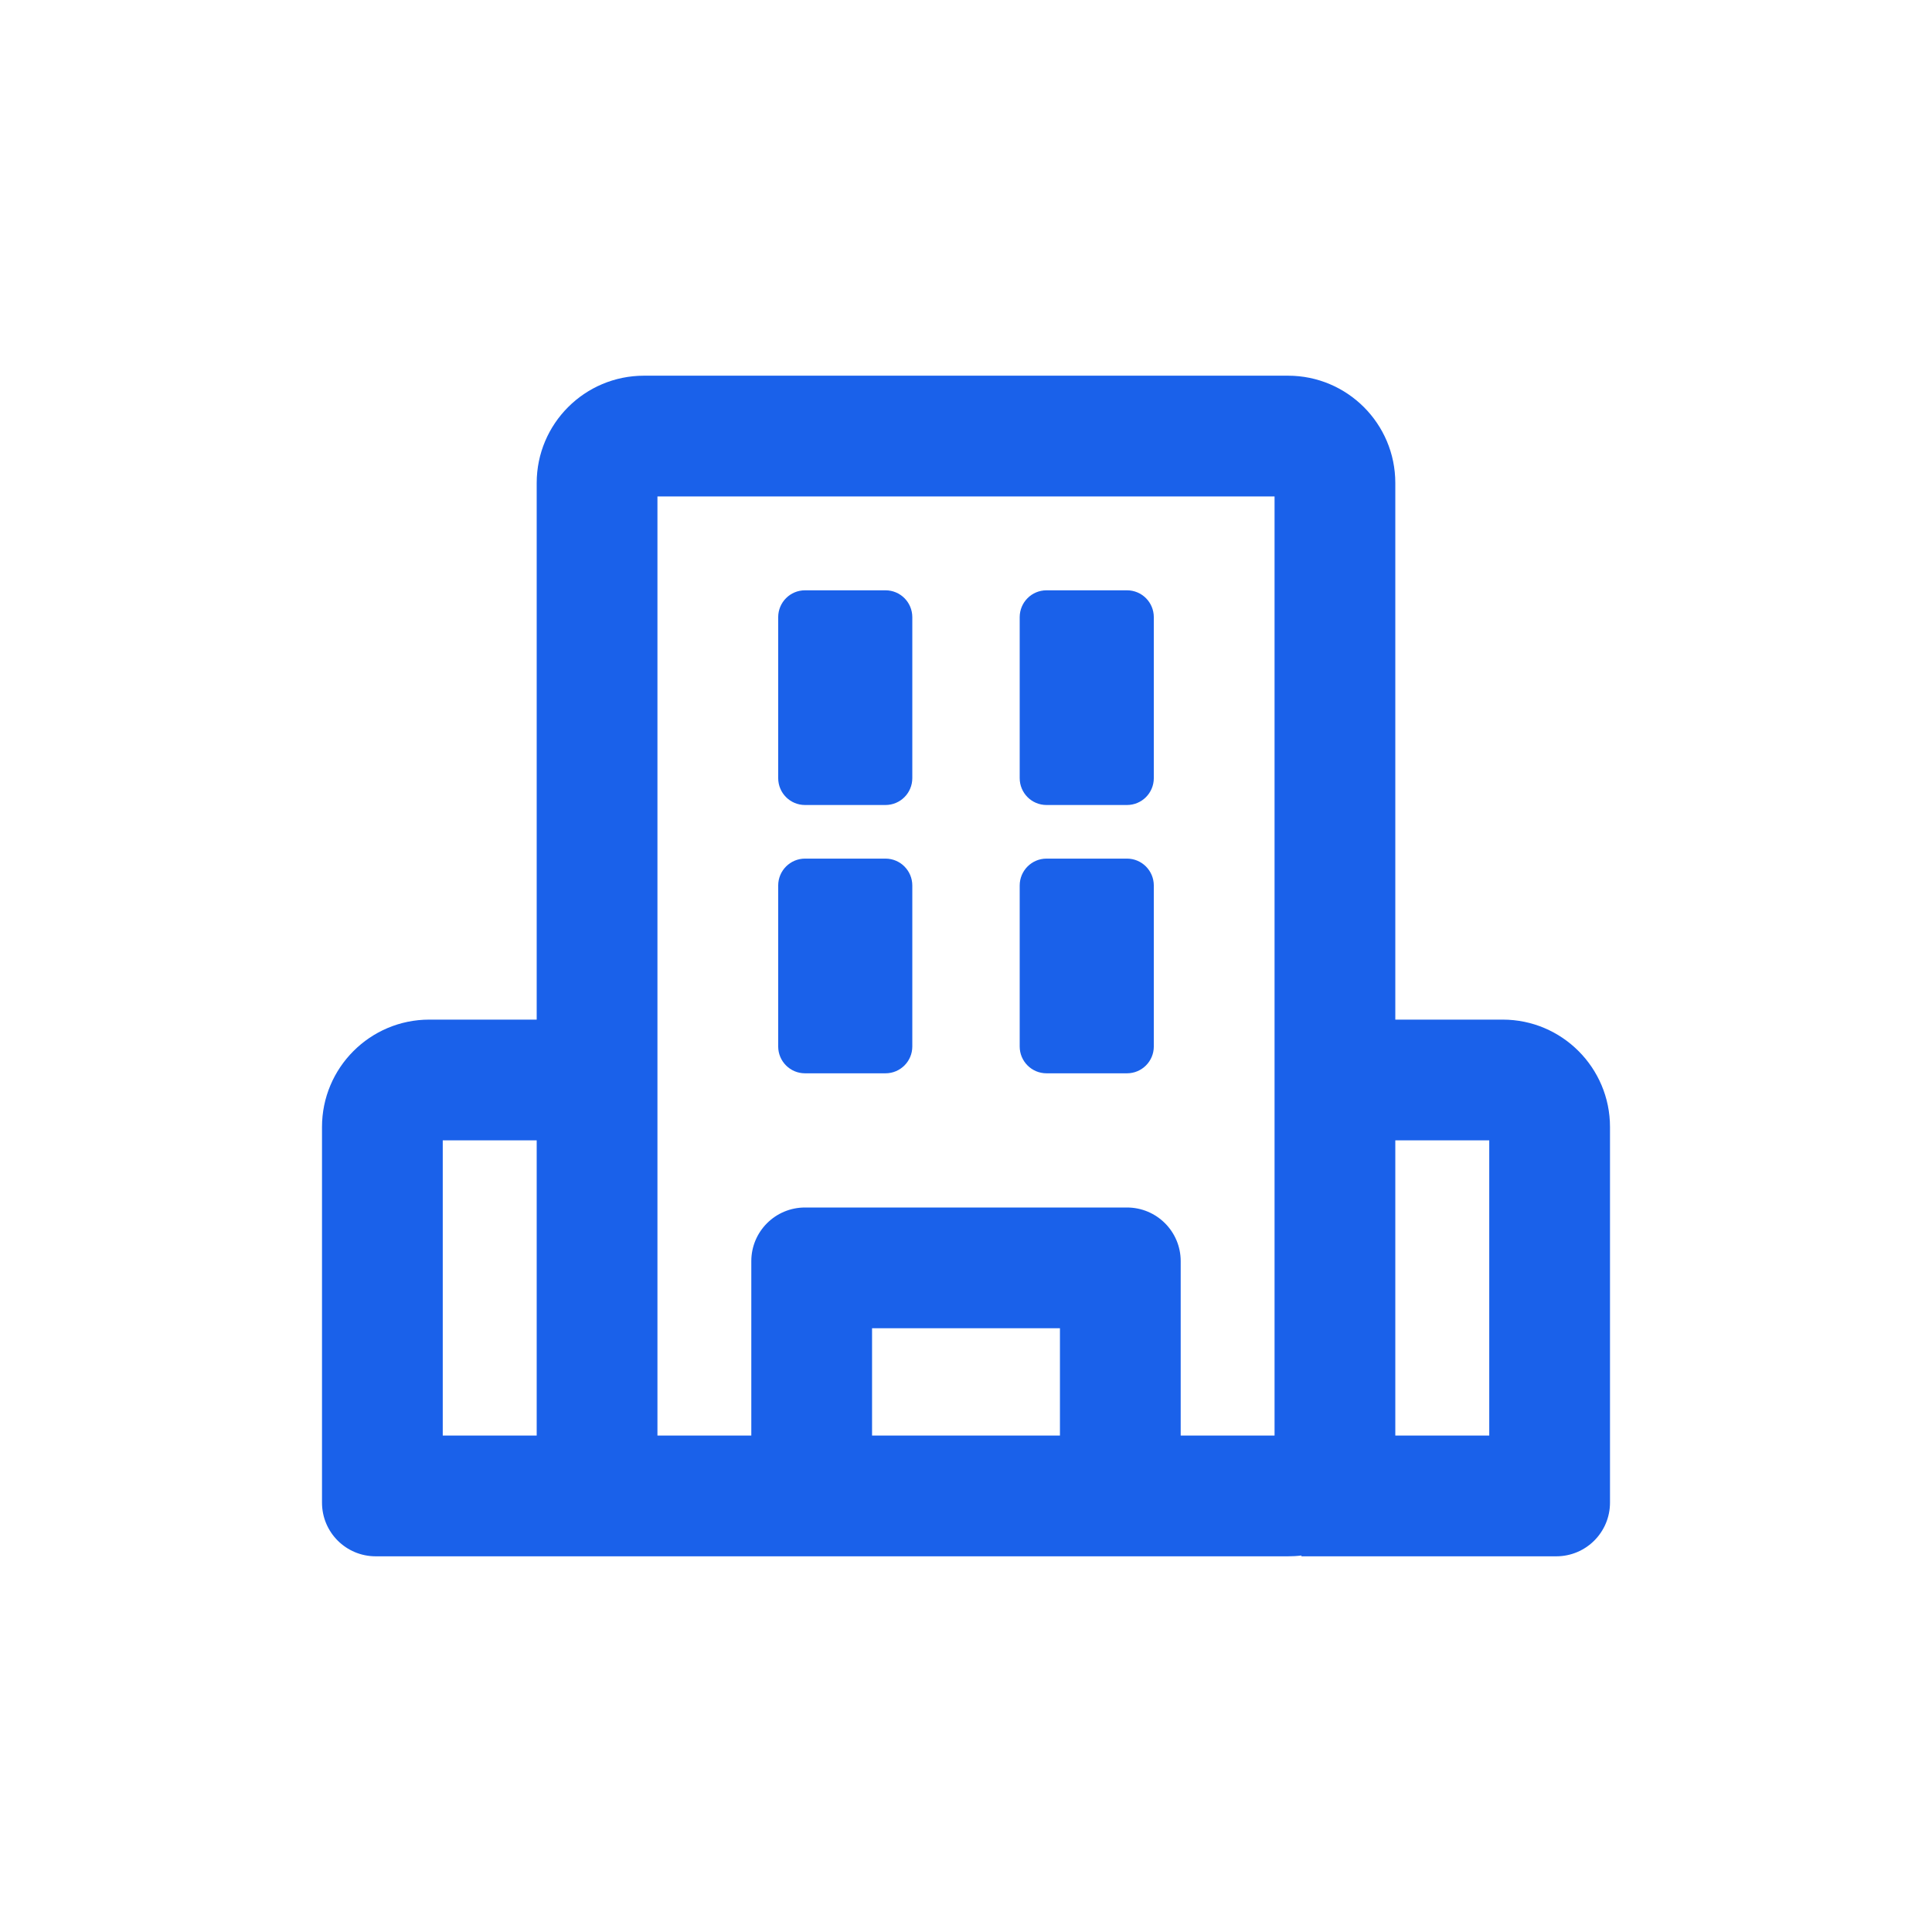 <svg width="24" height="24" viewBox="0 0 24 24" fill="none" xmlns="http://www.w3.org/2000/svg">
<path d="M12.667 7.667C12.667 7.482 12.816 7.333 13 7.333H14C14.184 7.333 14.333 7.482 14.333 7.667V9.666C14.333 9.851 14.184 10 14 10H13C12.816 10 12.667 9.851 12.667 9.666V7.667Z" fill="#1A61EA"/>
<path d="M13 10.666C12.816 10.666 12.667 10.816 12.667 11V13C12.667 13.184 12.816 13.333 13 13.333H14C14.184 13.333 14.333 13.184 14.333 13V11C14.333 10.816 14.184 10.666 14 10.666H13Z" fill="#1A61EA"/>
<path d="M9.667 7.667C9.667 7.482 9.816 7.333 10 7.333H11C11.184 7.333 11.333 7.482 11.333 7.667V9.666C11.333 9.851 11.184 10 11 10H10C9.816 10 9.667 9.851 9.667 9.666V7.667Z" fill="#1A61EA"/>
<path d="M10 10.666C9.816 10.666 9.667 10.816 9.667 11V13C9.667 13.184 9.816 13.333 10 13.333H11C11.184 13.333 11.333 13.184 11.333 13V11C11.333 10.816 11.184 10.666 11 10.666H10Z" fill="#1A61EA"/>
<path fill-rule="evenodd" clip-rule="evenodd" d="M16 19.333C16.056 19.333 16.112 19.33 16.167 19.323V19.333H19.333C19.701 19.333 20 19.035 20 18.666V14C20 13.264 19.403 12.666 18.667 12.666H17.333V6C17.333 5.263 16.736 4.667 16 4.667H8C7.264 4.667 6.667 5.263 6.667 6V12.666H5.333C4.597 12.666 4 13.264 4 14V18.666C4 19.035 4.298 19.333 4.667 19.333H16ZM8.167 6.167V17.833H9.333V15.666C9.333 15.298 9.632 15 10 15H14C14.368 15 14.667 15.298 14.667 15.666V17.833H15.833V6.167H8.167ZM13.167 17.833V16.5H10.833V17.833H13.167ZM5.5 14.166H6.667V17.833H5.5V14.166ZM18.5 17.833H17.333V14.166H18.5V17.833Z" fill="#1A61EA"/>
</svg>
